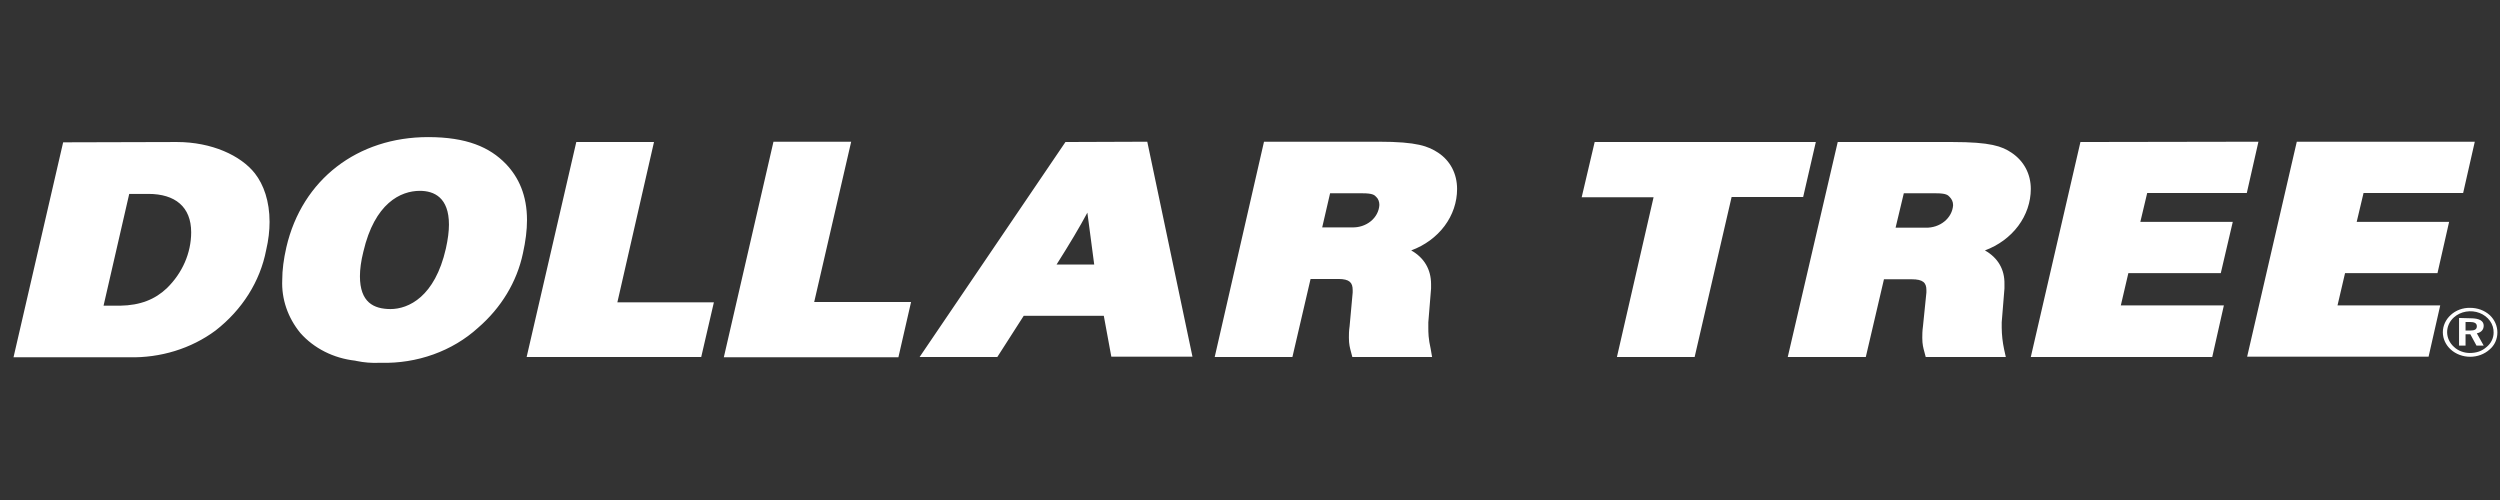 <svg width="155" height="31" viewBox="0 0 155 31" fill="none" xmlns="http://www.w3.org/2000/svg">
<rect x="0" y="0" width="155" height="31" fill="#333333" stroke="none"/>
<g clip-path="url(#clip0_5675_3759)">
<path d="M107.36 12.213L105.068 22.132H100.25L102.521 12.232H98.064L98.87 8.805H112.581L111.796 12.213H107.36ZM144.926 18.934H151.294L150.572 22.113H139.323L142.401 8.786H153.437L152.715 11.965H146.54L146.115 13.755H151.845L151.124 16.934H145.393L144.926 18.934ZM131.491 18.934H137.88L137.159 22.132H125.91L128.987 8.805L140.023 8.786L139.302 11.965H133.126L132.701 13.755H138.432L137.689 16.934H131.958L131.491 18.934ZM117.526 14.117H119.394C119.823 14.127 120.239 13.988 120.556 13.729C120.873 13.47 121.065 13.111 121.092 12.727C121.092 12.498 121.007 12.346 120.88 12.213C120.774 12.098 120.667 11.984 120.031 11.984H118.036L117.526 14.117ZM116.805 17.315L115.68 22.132H110.841L113.939 8.805H121.028C123.427 8.805 124.127 9.071 124.721 9.471C125.485 9.985 125.91 10.785 125.91 11.718C125.908 12.533 125.636 13.33 125.13 14.008C124.624 14.685 123.906 15.214 123.066 15.526C123.872 15.982 124.297 16.706 124.276 17.62V17.886L124.106 19.981V20.323C124.111 20.771 124.161 21.217 124.254 21.656L124.36 22.132H119.394L119.309 21.809C119.246 21.58 119.182 21.352 119.182 20.952C119.182 20.761 119.182 20.533 119.224 20.228L119.437 18.134V17.982C119.437 17.525 119.224 17.315 118.524 17.315H116.805ZM38.277 18.743H44.261L43.476 22.132H32.652L35.73 8.805H40.548L38.277 18.743ZM50.48 18.724H56.486L55.701 22.151H44.877L47.955 8.786H52.773L50.48 18.724ZM24.205 19.162C25.33 19.162 26.964 18.401 27.644 15.411C27.771 14.84 27.835 14.345 27.835 13.926C27.835 12.251 26.922 11.832 26.031 11.832C24.842 11.832 23.229 12.594 22.529 15.602C22.38 16.192 22.316 16.706 22.316 17.125C22.316 18.743 23.165 19.162 24.227 19.162H24.205ZM23.59 22.494H23.526C23.049 22.516 22.57 22.477 22.104 22.38L22.019 22.361C20.68 22.212 19.461 21.596 18.623 20.647C17.842 19.696 17.445 18.534 17.499 17.353C17.499 16.744 17.584 16.078 17.753 15.335C18.73 11.108 22.189 8.5 26.54 8.5C28.938 8.5 30.36 9.128 31.358 10.156C32.164 10.994 32.674 12.117 32.674 13.641C32.674 14.269 32.589 14.954 32.419 15.716C32.047 17.473 31.076 19.083 29.639 20.323C28.854 21.038 27.914 21.599 26.877 21.972C25.84 22.346 24.728 22.523 23.611 22.494H23.59ZM6.42 18.953H7.439C8.712 18.934 9.625 18.553 10.346 17.867C11.313 16.922 11.851 15.685 11.853 14.402C11.853 12.822 10.855 12.022 9.2 12.022H8.012L6.42 18.953ZM0.838 22.151L3.915 8.824L10.962 8.805C13.127 8.805 14.931 9.642 15.801 10.747C16.352 11.451 16.713 12.479 16.713 13.755C16.713 14.288 16.65 14.878 16.501 15.507C16.128 17.445 15.018 19.208 13.36 20.495C11.853 21.613 9.945 22.201 7.99 22.151H0.838ZM81.976 14.098H83.823C84.253 14.113 84.672 13.976 84.99 13.716C85.308 13.456 85.499 13.093 85.521 12.708C85.521 12.517 85.457 12.327 85.33 12.213C85.224 12.098 85.118 11.984 84.481 11.984H82.465L81.976 14.098ZM81.255 17.296L80.13 22.132H75.312L78.368 8.786H85.478C87.877 8.786 88.556 9.071 89.171 9.471C89.914 9.966 90.339 10.766 90.339 11.718C90.34 12.534 90.069 13.332 89.563 14.01C89.056 14.688 88.336 15.216 87.495 15.526C88.302 15.982 88.726 16.706 88.726 17.62V17.886L88.556 19.981V20.323C88.556 20.609 88.556 20.99 88.704 21.637L88.789 22.132H83.844L83.759 21.809C83.695 21.561 83.632 21.352 83.632 20.933C83.632 20.742 83.632 20.514 83.675 20.228L83.866 18.134V17.982C83.866 17.525 83.675 17.296 82.974 17.296H81.255ZM65.507 16.401H67.841L67.417 13.184C66.929 14.098 66.314 15.126 65.507 16.401ZM63.47 19.581L61.835 22.132H57.017L66.058 8.805L71.131 8.786L73.933 22.113H68.902L68.436 19.581H63.47ZM152.864 20.495H153.14C153.437 20.495 153.564 20.419 153.564 20.228C153.564 20.038 153.416 19.962 153.119 19.962H152.864V20.495ZM153.182 19.733C153.734 19.733 153.989 19.905 153.989 20.19C153.989 20.438 153.84 20.609 153.564 20.666L153.989 21.428H153.543L153.161 20.723H152.864V21.428H152.461V19.714L153.182 19.733ZM152.143 19.676C151.873 19.919 151.722 20.247 151.722 20.59C151.722 20.933 151.873 21.261 152.143 21.504C152.397 21.752 152.779 21.885 153.119 21.885C153.543 21.885 153.883 21.77 154.18 21.504C154.435 21.294 154.604 20.971 154.604 20.628C154.612 20.369 154.534 20.114 154.378 19.896C154.223 19.678 153.998 19.506 153.733 19.404C153.468 19.301 153.175 19.273 152.891 19.321C152.608 19.37 152.347 19.493 152.143 19.676ZM154.371 19.543C154.668 19.828 154.838 20.209 154.838 20.609C154.838 21.028 154.668 21.409 154.349 21.675C154.031 21.96 153.6 22.12 153.15 22.12C152.701 22.12 152.27 21.96 151.952 21.675C151.634 21.39 151.456 21.003 151.456 20.6C151.456 20.196 151.634 19.809 151.952 19.524C152.105 19.382 152.291 19.27 152.495 19.194C152.7 19.119 152.919 19.082 153.14 19.086C153.606 19.086 154.031 19.238 154.371 19.543Z" fill="white"/>
</g>
<defs>
<clipPath id="clip0_5675_3759">
<rect width="154" height="30" fill="white" transform="translate(0.838 0.5)"/>
</clipPath>
</defs>
</svg>
